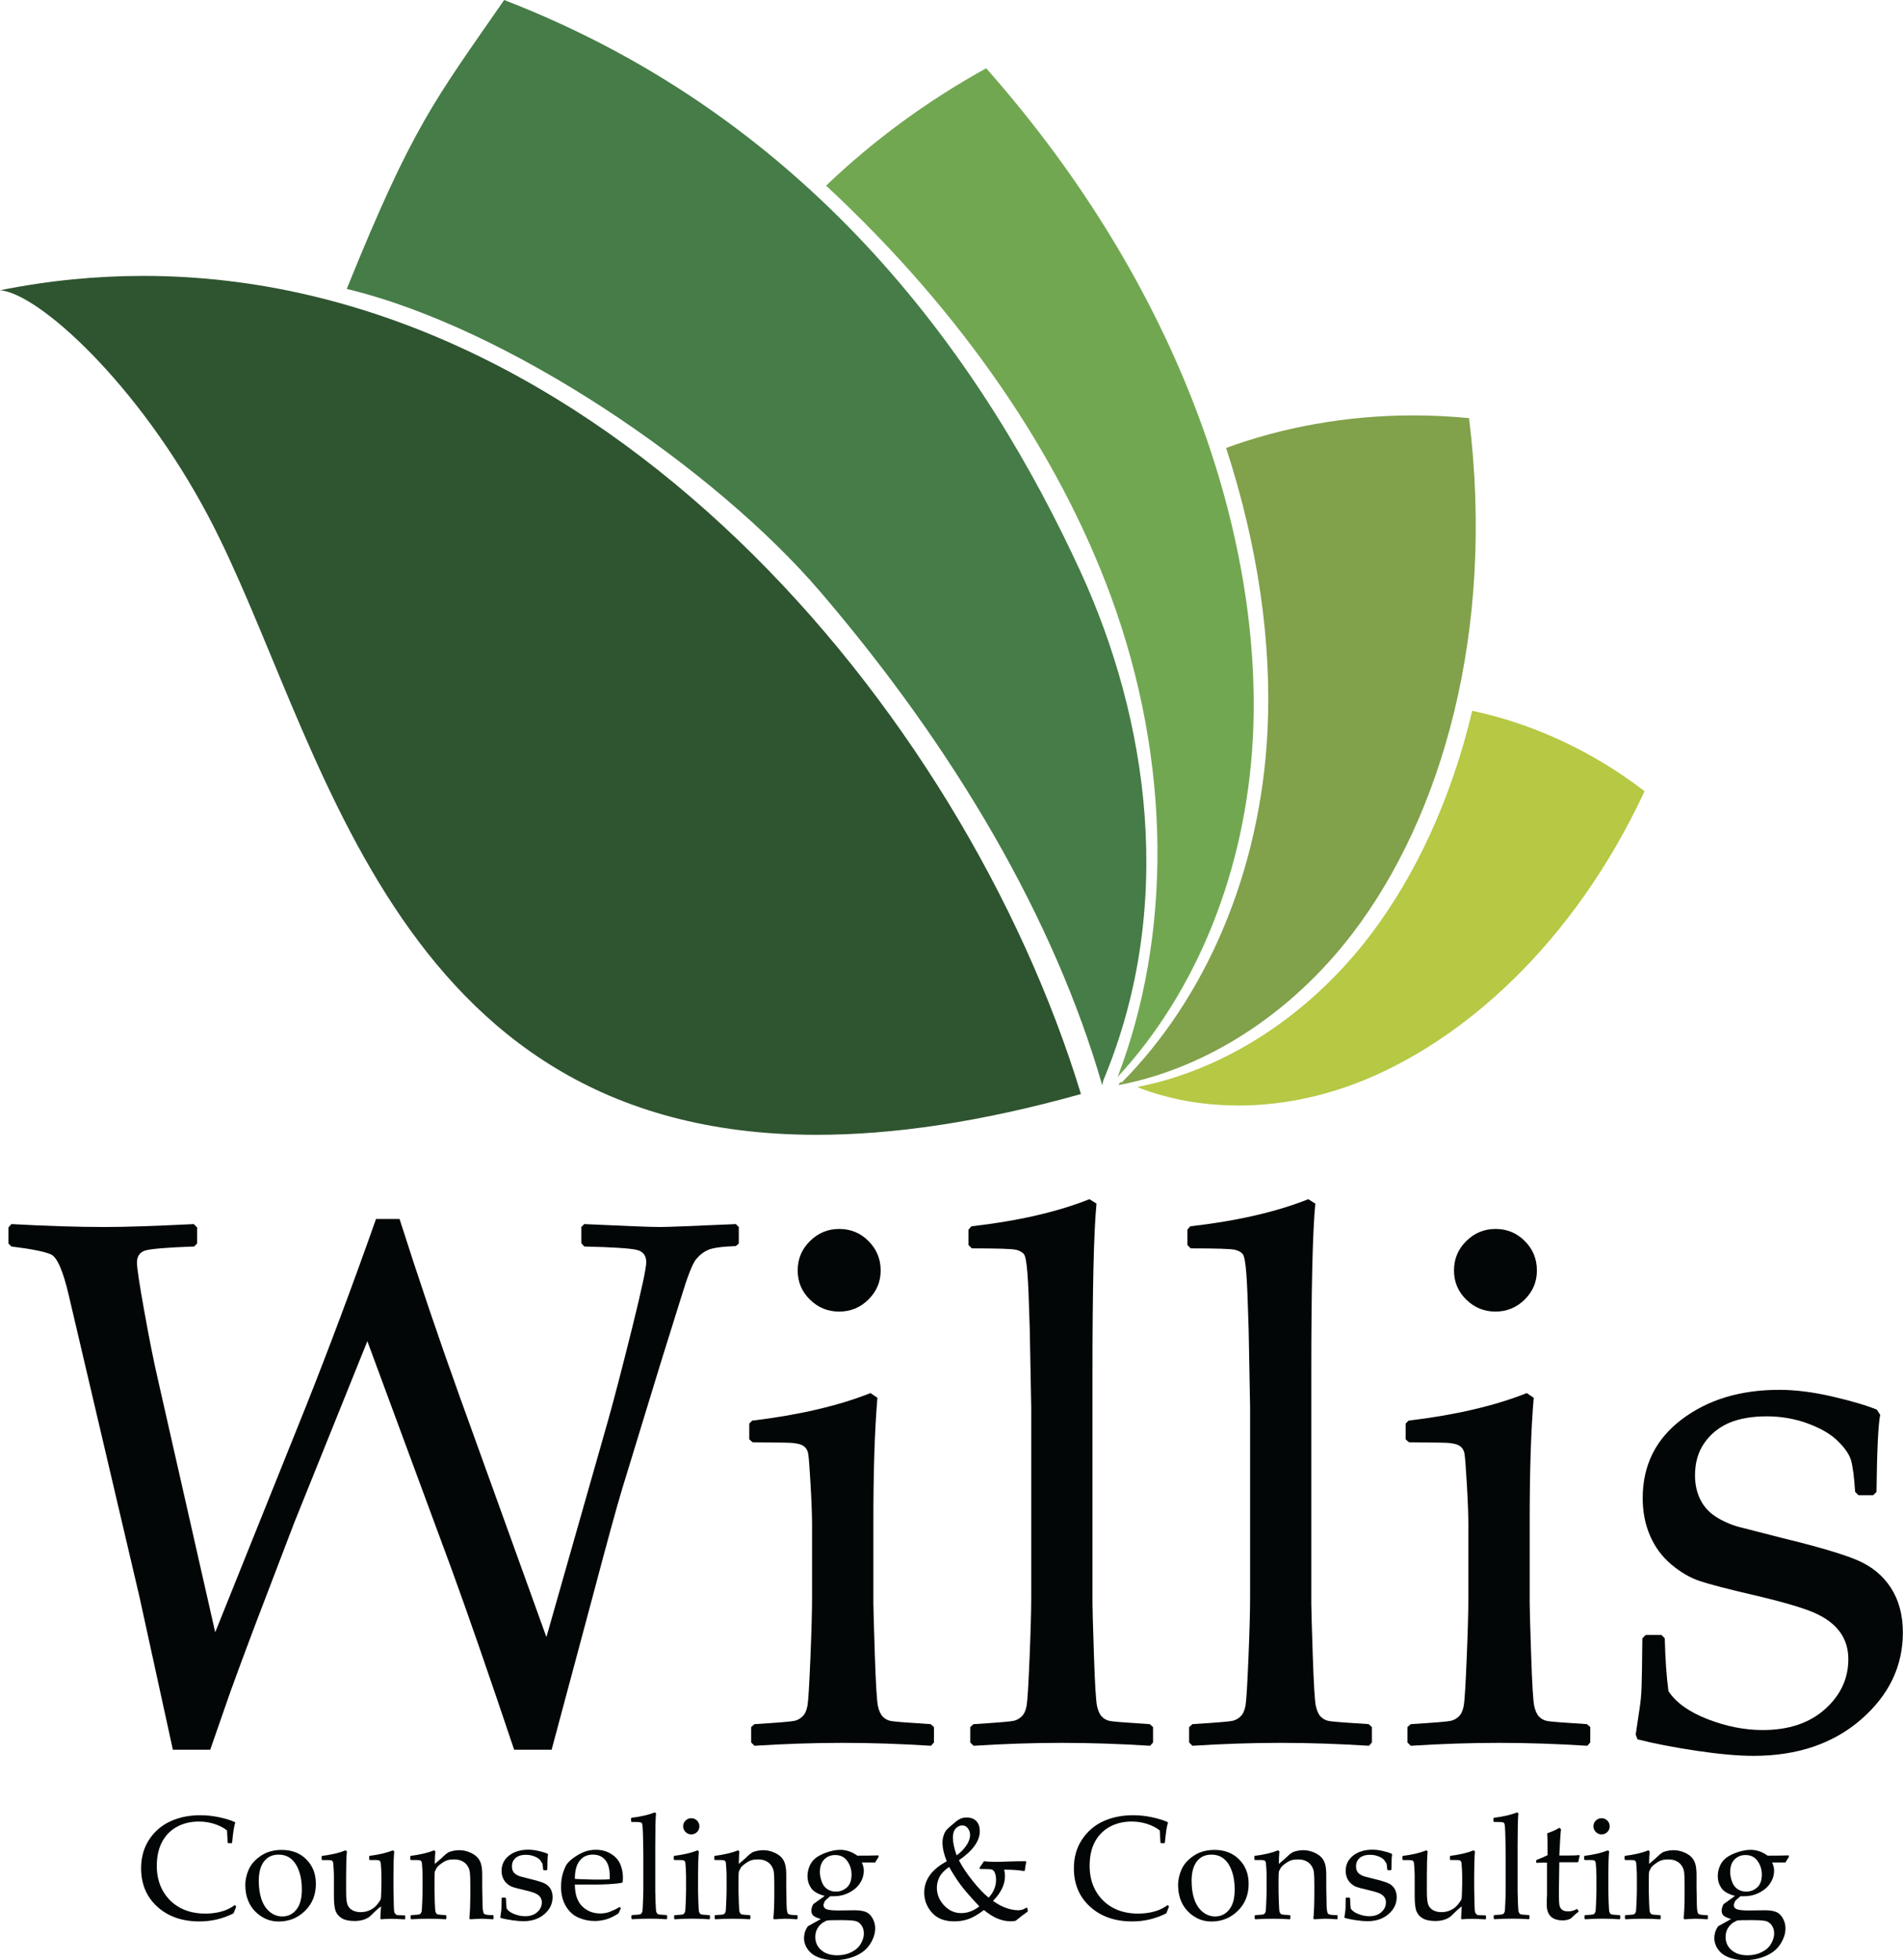<?xml version="1.0" encoding="UTF-8"?>
<svg id="Capa_2" data-name="Capa 2" xmlns="http://www.w3.org/2000/svg" viewBox="0 0 274.3 282.53">
  <defs>
    <style>
      .cls-1 {
        fill: #467c47;
      }

      .cls-1, .cls-2, .cls-3, .cls-4, .cls-5, .cls-6 {
        stroke-width: 0px;
      }

      .cls-2 {
        fill: #2f5430;
      }

      .cls-3 {
        fill: #b6c844;
      }

      .cls-4 {
        fill: #72a752;
      }

      .cls-5 {
        fill: #81a14b;
      }

      .cls-6 {
        fill: #020606;
      }
    </style>
  </defs>
  <g id="Capa_1-2" data-name="Capa 1">
    <g>
      <path class="cls-5" d="M161.26,156.4v-.13s.32-.32.32-.32l.09.11c12.11-12.2,20.03-30.36,21.03-50.71.61-12.59-1.31-26.49-5.97-40.78,8.08-2.95,17.23-4.69,26.98-4.69,2.64,0,5.32.13,8.04.39,3.79,30.73-3.9,57.31-16.73,74.2-9.06,11.89-21.38,19.59-33.77,21.94"/>
      <path class="cls-3" d="M178.47,159.35c-5.13,0-10.05-.89-14.46-2.61l.04-.08c12.29-2.41,24.49-10.07,33.47-21.87,6.48-8.54,11.65-19.55,14.69-32.33,8.3,1.76,16.94,5.52,24.84,11.59-10.17,21.87-26.23,36.27-41.68,42.14-5.64,2.14-11.4,3.17-16.91,3.17"/>
      <path class="cls-2" d="M117.74,163.58c-62.07,0-71.29-58.14-87.73-89.2C19.87,55.23,5.51,42.25,0,41.84c7.01-1.41,13.9-2.07,20.66-2.07,65.34,0,118.12,62.13,135.15,117.93-14.55,4.08-27.13,5.88-38.07,5.88"/>
      <path class="cls-1" d="M158.88,156.44c-6.88-23.84-21.09-48.3-40.66-71.16-15.07-17.6-44.74-37.99-68.24-43.63C59.49,18.11,62.71,14.4,72.67,0c45.01,17.41,69.42,52.62,83.14,82.54,9.65,21.09,13.76,47.99,3.23,73.18l-.16.71"/>
      <path class="cls-4" d="M161.09,155.25c7.77-20.28,7.87-45.23-.98-69.34-7.41-20.14-21.25-40.79-41.04-59.15,6.61-6.32,14.32-12.08,23.08-16.92,27.97,31.62,39.85,67.43,38.45,96.31-.96,19.48-8.26,36.94-19.51,49.1"/>
      <path class="cls-6" d="M24.92,252.23l-4.82-22.06-10.21-43.55c-.81-3.46-1.66-5.39-2.54-5.8-.88-.4-2.79-.78-5.71-1.14l-.42-.42v-2.33l.42-.48c5.08.28,9.58.42,13.49.42,2.93,0,7.2-.14,12.8-.42l.48.48v2.33l-.42.42c-3.92.14-6.27.34-7.06.58-.79.25-1.19.83-1.19,1.75,0,.74.35,3.08,1.06,7.01.71,3.94,1.34,7.14,1.91,9.6l8.31,36.67,13.07-32.54c3.42-8.61,6.79-17.62,10.11-27.04h3.39c2.82,8.85,5.73,17.44,8.73,25.77l12.44,34.5,8.99-31.59c.92-3.31,2.05-7.67,3.39-13.07,1.34-5.4,2.01-8.52,2.01-9.37,0-.95-.44-1.54-1.32-1.77-.88-.23-3.42-.4-7.62-.5l-.42-.48v-2.33l.42-.42c6,.28,9.61.42,10.85.42,1.13,0,4.8-.14,11.01-.42l.42.42v2.38l-.42.37c-2.01.07-3.35.26-4.02.56-.67.3-1.25.76-1.75,1.38-.49.62-1.2,2.42-2.11,5.42l-3.07,9.84-5.45,17.83c-.78,2.58-2.21,7.8-4.29,15.66l-5.87,21.91h-5.4c-3.67-10.93-6.7-19.68-9.1-26.25l-12.06-32.64-10.53,26.14-5.66,14.81c-1.48,3.92-2.66,7.11-3.55,9.58l-2.91,8.36h-5.34Z"/>
      <path class="cls-6" d="M125.46,200.8l1.01.69c-.39,4.62-.58,10.5-.58,17.62v11.96c0,.78.07,3.27.21,7.49.14,4.22.29,6.68.45,7.38.16.71.4,1.22.71,1.53.32.32.7.52,1.16.61.46.09,2.36.24,5.72.45l.48.42v2.22l-.42.48c-4.41-.28-8.66-.42-12.75-.42s-8.29.14-12.7.42l-.48-.48v-2.22l.48-.42c3.42-.21,5.35-.37,5.79-.48.44-.1.83-.32,1.16-.66.34-.33.56-.84.69-1.53.12-.69.26-2.96.42-6.82.16-3.86.24-6.78.24-8.76v-10.42c0-1.41-.07-3.33-.21-5.77-.14-2.43-.25-3.93-.34-4.5-.09-.56-.36-.98-.82-1.24-.46-.26-1.38-.4-2.75-.4l-4.45-.05-.48-.42v-2.28l.42-.42c6.74-.81,12.42-2.13,17.04-3.97M120.96,177.15c1.66,0,3.07.58,4.23,1.75,1.16,1.16,1.75,2.57,1.75,4.23s-.58,3.01-1.75,4.18c-1.16,1.16-2.57,1.75-4.23,1.75s-3.03-.57-4.21-1.72c-1.18-1.15-1.77-2.55-1.77-4.21s.59-3.07,1.77-4.23c1.18-1.17,2.58-1.75,4.21-1.75"/>
      <path class="cls-6" d="M157.04,172.86l1.01.64c-.39,4.06-.58,12.19-.58,24.39v33.18c0,.78.07,3.27.21,7.49.14,4.22.29,6.68.45,7.38.16.7.39,1.22.71,1.53.32.32.7.52,1.16.61.46.09,2.36.24,5.72.45l.48.42v2.22l-.42.48c-4.41-.28-8.66-.42-12.75-.42s-8.29.14-12.7.42l-.48-.48v-2.22l.48-.42c3.42-.21,5.35-.37,5.8-.48.44-.11.83-.32,1.16-.66.34-.33.56-.85.69-1.53.12-.69.26-2.96.42-6.83.16-3.86.24-6.78.24-8.76v-27.41l-.21-11.22c-.11-3.92-.22-6.63-.34-8.15-.12-1.52-.29-2.42-.5-2.7-.21-.28-.58-.49-1.11-.63-.53-.14-2.66-.21-6.4-.21l-.48-.48v-2.22l.42-.48c6.74-.77,12.42-2.08,17.04-3.92"/>
      <path class="cls-6" d="M188.58,172.86l1.01.64c-.39,4.06-.58,12.19-.58,24.39v33.18c0,.78.07,3.27.21,7.49.14,4.22.29,6.68.45,7.38.16.7.4,1.22.72,1.53.32.32.7.52,1.16.61.46.09,2.36.24,5.72.45l.48.42v2.22l-.42.48c-4.41-.28-8.66-.42-12.75-.42s-8.29.14-12.7.42l-.48-.48v-2.22l.48-.42c3.42-.21,5.35-.37,5.8-.48.44-.11.83-.32,1.16-.66.34-.33.56-.85.69-1.53.12-.69.26-2.96.42-6.83.16-3.86.24-6.78.24-8.76v-27.41l-.21-11.22c-.11-3.92-.22-6.63-.34-8.15-.12-1.52-.29-2.42-.5-2.7-.21-.28-.58-.49-1.11-.63-.53-.14-2.66-.21-6.4-.21l-.48-.48v-2.22l.42-.48c6.74-.77,12.42-2.08,17.04-3.92"/>
      <path class="cls-6" d="M220.06,200.8l1.01.69c-.39,4.62-.58,10.5-.58,17.62v11.96c0,.78.07,3.27.21,7.49.14,4.22.29,6.68.45,7.38.16.71.4,1.22.71,1.53.32.32.7.52,1.16.61.46.09,2.36.24,5.72.45l.48.42v2.22l-.42.48c-4.41-.28-8.66-.42-12.75-.42s-8.29.14-12.7.42l-.48-.48v-2.22l.48-.42c3.42-.21,5.35-.37,5.79-.48.44-.1.83-.32,1.16-.66.34-.33.56-.84.69-1.53.12-.69.26-2.96.42-6.82.16-3.86.24-6.78.24-8.76v-10.42c0-1.41-.07-3.33-.21-5.77-.14-2.43-.26-3.93-.34-4.5-.09-.56-.36-.98-.82-1.24-.46-.26-1.38-.4-2.75-.4l-4.44-.05-.48-.42v-2.28l.42-.42c6.74-.81,12.42-2.13,17.04-3.97M215.56,177.15c1.66,0,3.07.58,4.23,1.75,1.16,1.16,1.74,2.57,1.74,4.23s-.58,3.01-1.74,4.18c-1.17,1.16-2.58,1.75-4.23,1.75s-3.03-.57-4.21-1.72c-1.18-1.15-1.77-2.55-1.77-4.21s.59-3.07,1.77-4.23c1.18-1.17,2.58-1.75,4.21-1.75"/>
      <path class="cls-6" d="M237.2,235.67h2.28l.48.48c.07,2.96.25,5.5.53,7.62,1.09,1.66,2.98,3.01,5.66,4.05,2.68,1.04,5.33,1.56,7.94,1.56,3.74,0,6.73-1.01,8.97-3.01,2.24-2.01,3.36-4.41,3.36-7.2,0-1.52-.41-2.83-1.22-3.94-.81-1.11-2.04-2.03-3.68-2.75-1.64-.72-4.58-1.58-8.81-2.57-3.63-.84-6.17-1.51-7.62-1.98-1.45-.48-2.84-1.28-4.18-2.41-1.34-1.13-2.36-2.51-3.07-4.15-.71-1.64-1.06-3.45-1.06-5.42,0-4.73,1.88-8.51,5.63-11.35,3.76-2.84,8.44-4.26,14.05-4.26,2.36,0,4.94.33,7.72.98,2.79.65,4.9,1.28,6.35,1.88l.48.74c-.28,1.41-.46,5.11-.53,11.11l-.48.48h-2.12l-.48-.48c-.14-2.15-.34-3.66-.58-4.52-.25-.86-.88-1.8-1.91-2.8-1.02-1.01-2.47-1.85-4.34-2.54-1.87-.69-3.85-1.03-5.93-1.03s-3.96.32-5.42.95c-1.46.63-2.65,1.6-3.55,2.88-.9,1.29-1.35,2.85-1.35,4.68,0,1.34.27,2.54.82,3.6.55,1.06,1.38,1.91,2.51,2.57,1.13.65,2.31,1.12,3.55,1.4l5.77,1.48c4.94,1.2,8.48,2.24,10.61,3.12,2.13.88,3.78,2.22,4.95,4,1.16,1.78,1.75,3.94,1.75,6.48,0,4.87-2.01,9.05-6.03,12.54-4.02,3.49-9.19,5.24-15.5,5.24-2.22,0-4.98-.25-8.28-.74-3.3-.5-6.11-1.04-8.44-1.64l-.26-.69.53-3.55c.18-1.09.28-2.2.32-3.31.04-1.11.07-3.45.11-7.01l.48-.48Z"/>
      <path class="cls-6" d="M34.05,274.84l-.39.96c-1.53.78-3.17,1.17-4.91,1.17-2.49,0-4.52-.71-6.07-2.12-1.56-1.41-2.34-3.26-2.34-5.55,0-1.58.39-2.95,1.16-4.13.78-1.18,1.8-2.06,3.08-2.64,1.27-.58,2.7-.87,4.29-.87.92,0,1.83.1,2.72.29.9.19,1.65.42,2.25.69l.07.1c-.16.39-.31,1.34-.45,2.87l-.07.08h-.49l-.08-.08-.1-1.76c-.51-.4-1.11-.71-1.83-.94-.71-.23-1.46-.34-2.23-.34-1.17,0-2.21.25-3.14.75-.93.5-1.64,1.23-2.15,2.17-.51.95-.77,2.11-.77,3.48s.3,2.59.9,3.63c.6,1.04,1.42,1.84,2.46,2.4,1.04.56,2.25.84,3.64.84.61,0,1.2-.06,1.77-.17.56-.12,1.04-.26,1.41-.44.38-.17.74-.38,1.08-.63l.17.22Z"/>
      <path class="cls-6" d="M35.35,271.85c0-.82.17-1.62.51-2.38.34-.76.93-1.42,1.77-1.98.84-.56,1.83-.83,2.99-.83,1.45,0,2.63.46,3.54,1.37.91.91,1.37,2.09,1.37,3.52,0,1.58-.52,2.88-1.57,3.9-1.04,1.02-2.31,1.53-3.78,1.53-.96,0-1.83-.26-2.59-.78-.76-.52-1.32-1.16-1.68-1.91-.36-.75-.54-1.57-.54-2.45M37.3,271.13c0,.97.12,1.83.37,2.59.25.76.64,1.38,1.18,1.84.54.46,1.15.69,1.84.69.82,0,1.49-.32,2.02-.97.53-.65.8-1.62.8-2.91,0-1.47-.29-2.68-.86-3.62-.58-.94-1.41-1.41-2.49-1.41-.9,0-1.6.33-2.1.97-.5.65-.76,1.58-.76,2.81"/>
      <path class="cls-6" d="M49.8,266.72l.2.14c-.08.9-.11,2.05-.11,3.45v2.41c0,.88.07,1.5.2,1.84.14.34.37.61.7.79.33.18.73.28,1.18.28.51,0,.96-.1,1.38-.3.41-.2.76-.47,1.04-.83.28-.36.44-.6.48-.72.04-.12.07-.47.08-1.05l.03-1.16v-1.12c0-.28-.01-.65-.04-1.13-.03-.48-.05-.77-.07-.88l-.16-.24c-.09-.05-.27-.08-.54-.08h-.87s-.09-.09-.09-.09v-.44l.08-.08c1.32-.16,2.43-.42,3.33-.78l.2.14c-.08.9-.11,2.05-.11,3.45v1.82c0,.1.02.95.05,2.53.01.59.05.95.11,1.07l.24.27c.11.05.41.08.92.08h.29l.09.08v.41l-.08.09c-.97-.06-1.63-.08-1.96-.08-.42,0-.91.03-1.46.07l-.09-.08c.04-.7.07-1.3.09-1.79-.43.34-.93.79-1.49,1.36-.21.21-.52.39-.92.54-.4.14-.86.22-1.37.22-.77,0-1.38-.12-1.81-.37-.43-.24-.74-.58-.92-1.01-.18-.43-.27-1.18-.27-2.23v-.82s0-2.02,0-2.02c0-.28-.01-.65-.04-1.13-.03-.48-.05-.77-.07-.88l-.16-.24c-.09-.05-.27-.08-.54-.08h-.87s-.09-.09-.09-.09v-.44l.08-.08c1.32-.16,2.43-.42,3.33-.78"/>
      <path class="cls-6" d="M62.55,266.72l.2.14c-.04.46-.07,1.07-.08,1.82.55-.45,1.07-.92,1.57-1.39l.41-.29c.13-.06.34-.13.64-.2.3-.07.6-.1.91-.1.53,0,1.03.11,1.53.32.49.21.87.47,1.12.76.25.29.43.64.52,1.04.1.4.14.89.14,1.48v1.82c0,.12.02.98.05,2.58.02.65.09,1.04.22,1.17.13.13.56.19,1.28.19l.08.08v.44l-.08.08c-.87-.06-1.47-.08-1.78-.08-.18,0-.68.03-1.51.08l-.12-.11c.09-.9.14-2.07.14-3.51v-1.35c0-.82-.02-1.4-.06-1.76-.04-.36-.15-.68-.35-.98-.19-.29-.45-.52-.78-.68-.32-.16-.71-.24-1.16-.24-.36,0-.67.04-.92.11-.25.07-.54.22-.86.45-.32.22-.55.43-.7.63l-.28.55c-.03.17-.05.53-.05,1.08v1.8c0,.15.01.64.04,1.46.03.83.06,1.31.09,1.44l.14.3.23.12c.09.02.46.05,1.12.09l.09.08v.43l-.08.09c-.86-.06-1.69-.08-2.5-.08s-1.62.03-2.48.08l-.09-.09v-.43l.09-.08c.67-.04,1.05-.07,1.13-.09l.23-.13.14-.3c.02-.14.05-.58.08-1.34.03-.76.05-1.33.05-1.71v-2.04c0-.28-.01-.65-.04-1.13-.03-.48-.05-.77-.07-.88l-.16-.24c-.09-.05-.27-.08-.54-.08h-.87s-.09-.09-.09-.09v-.44l.08-.08c1.32-.16,2.43-.42,3.33-.78"/>
      <path class="cls-6" d="M72.39,273.54h.45l.09.09c.01.58.05,1.08.1,1.49.21.32.58.59,1.11.79.52.2,1.04.31,1.55.31.73,0,1.32-.2,1.75-.59.44-.39.66-.86.66-1.41,0-.3-.08-.56-.24-.77-.16-.22-.4-.4-.72-.54-.32-.14-.9-.31-1.72-.5-.71-.16-1.21-.29-1.49-.39-.28-.09-.56-.25-.82-.47-.26-.22-.46-.49-.6-.81s-.21-.68-.21-1.06c0-.93.37-1.66,1.1-2.22.73-.56,1.65-.83,2.75-.83.46,0,.97.06,1.51.19.54.13.96.25,1.24.37l.09.14c-.06.28-.09,1-.1,2.17l-.09.09h-.42l-.09-.09c-.03-.42-.07-.71-.11-.88l-.37-.55c-.2-.2-.48-.36-.85-.5-.37-.14-.75-.2-1.16-.2s-.77.06-1.06.19c-.29.12-.52.31-.69.56-.18.25-.26.56-.26.92,0,.26.05.5.16.7.11.21.27.37.49.5.22.13.45.22.69.28l1.13.29c.97.23,1.66.44,2.08.61.42.17.74.43.97.78.23.35.34.77.34,1.27,0,.95-.39,1.77-1.18,2.45-.79.68-1.8,1.02-3.03,1.02-.43,0-.98-.05-1.62-.14-.65-.1-1.2-.2-1.65-.32l-.05-.14.1-.69c.03-.21.06-.43.06-.65,0-.22.01-.67.02-1.37l.09-.09Z"/>
      <path class="cls-6" d="M89.49,275.06l-.33.75c-.72.46-1.36.76-1.92.9-.56.14-1.06.2-1.51.2-.83,0-1.61-.16-2.35-.49-.74-.32-1.35-.87-1.81-1.64-.46-.77-.7-1.71-.7-2.8,0-.73.09-1.38.27-1.96.18-.58.37-1.02.56-1.3.2-.28.53-.6,1-.94.47-.34.97-.62,1.49-.83.53-.21,1.09-.31,1.7-.31.83,0,1.56.2,2.19.59.63.39,1.07.89,1.33,1.49.25.61.38,1.25.38,1.94,0,.21-.01.42-.03.62l-.11.11c-.47.1-1.1.17-1.89.21-.79.04-1.32.05-1.58.05h-3.32c.01,1.43.37,2.48,1.08,3.16.7.68,1.57,1.01,2.59,1.01.48,0,.95-.08,1.39-.25.44-.17.92-.4,1.41-.69l.17.17ZM82.85,270.83c.12.02.6.05,1.44.07.83.03,1.45.04,1.85.04.96,0,1.54-.02,1.75-.05v-.38c.01-1.07-.21-1.86-.64-2.39-.44-.52-1.03-.78-1.78-.78-.82,0-1.46.29-1.92.88-.46.59-.69,1.46-.69,2.61"/>
      <path class="cls-6" d="M94.36,261.25l.2.12c-.08.79-.11,2.39-.11,4.77v6.49c0,.15.01.64.04,1.47.03.82.06,1.31.09,1.44l.14.3.23.12c.09.02.46.05,1.12.09l.09.08v.43l-.08.09c-.86-.06-1.69-.08-2.49-.08s-1.62.03-2.49.08l-.09-.09v-.43l.09-.08c.67-.04,1.05-.07,1.13-.09l.23-.13.14-.3c.02-.14.05-.58.08-1.34.03-.76.05-1.32.05-1.71v-5.36l-.04-2.2c-.02-.77-.04-1.3-.07-1.6-.03-.3-.06-.47-.1-.53l-.22-.12c-.1-.03-.52-.04-1.25-.04l-.09-.09v-.43l.08-.09c1.32-.15,2.43-.41,3.33-.76"/>
      <path class="cls-6" d="M100.53,266.72l.2.14c-.08.9-.11,2.05-.11,3.45v2.34c0,.15.01.64.04,1.46.03.83.06,1.31.09,1.44l.14.3.23.12c.09.02.46.05,1.12.09l.09.08v.43l-.08.09c-.87-.06-1.7-.09-2.5-.09s-1.62.03-2.49.09l-.09-.09v-.43l.09-.08c.67-.04,1.05-.07,1.13-.09l.23-.13.14-.3c.03-.14.05-.58.08-1.34.03-.76.05-1.33.05-1.71v-2.04c0-.28-.02-.65-.04-1.13-.03-.48-.05-.77-.07-.88l-.16-.24c-.09-.05-.27-.08-.54-.08h-.87s-.09-.09-.09-.09v-.44l.08-.08c1.32-.16,2.43-.42,3.33-.78M99.64,262.09c.32,0,.6.11.83.34.23.23.34.5.34.83s-.11.59-.34.82c-.23.23-.51.34-.83.34s-.59-.11-.82-.34c-.23-.23-.35-.5-.35-.82s.11-.6.35-.83c.23-.23.51-.34.82-.34"/>
      <path class="cls-6" d="M106.37,266.72l.2.14c-.04.46-.07,1.07-.08,1.82.55-.45,1.07-.92,1.57-1.39l.41-.29c.13-.06.34-.13.64-.2.3-.07.6-.1.91-.1.53,0,1.03.11,1.53.32.49.21.87.47,1.12.76.25.29.43.64.52,1.04.1.4.14.89.14,1.48v1.82c0,.12.02.98.05,2.58.02.65.09,1.04.22,1.17.13.13.56.19,1.28.19l.08.08v.44l-.08.08c-.87-.06-1.47-.08-1.78-.08-.18,0-.68.03-1.51.08l-.12-.11c.09-.9.14-2.07.14-3.51v-1.35c0-.82-.02-1.4-.06-1.76-.04-.36-.15-.68-.35-.98-.19-.29-.45-.52-.78-.68-.32-.16-.71-.24-1.16-.24-.36,0-.67.04-.92.11-.25.07-.54.22-.86.45-.32.22-.55.43-.7.63l-.28.55c-.03.17-.05.53-.05,1.08v1.8c0,.15.01.64.04,1.46.03.83.06,1.31.09,1.44l.14.3.23.12c.09.02.46.05,1.12.09l.09.08v.43l-.08.09c-.86-.06-1.69-.08-2.5-.08s-1.62.03-2.48.08l-.09-.09v-.43l.09-.08c.67-.04,1.05-.07,1.13-.09l.23-.13.14-.3c.02-.14.05-.58.08-1.34.03-.76.05-1.33.05-1.71v-2.04c0-.28-.01-.65-.04-1.13-.03-.48-.05-.77-.07-.88l-.16-.24c-.09-.05-.27-.08-.54-.08h-.87s-.09-.09-.09-.09v-.44l.08-.08c1.32-.16,2.43-.42,3.33-.78"/>
      <path class="cls-6" d="M126.59,267.43l.08.19c-.28.44-.46.72-.53.85h-1.92c.19.38.29.78.29,1.19,0,.49-.11.97-.34,1.43-.23.46-.54.85-.94,1.18-.4.32-.85.58-1.36.78-.51.19-1.09.29-1.73.29h-.48c-.41.33-.67.57-.79.73l-.18.49c0,.3.14.52.42.64.28.12.86.19,1.73.19l2.32-.03c.73,0,1.29.09,1.68.26.39.17.7.48.95.93.24.45.36.92.36,1.41,0,.76-.25,1.52-.74,2.28-.49.76-1.21,1.33-2.14,1.72-.93.39-1.93.59-2.98.59-.6,0-1.16-.06-1.69-.2-.53-.13-.99-.33-1.39-.59-.39-.27-.71-.61-.96-1.04-.24-.43-.36-.87-.36-1.34,0-.25.04-.52.11-.8.08-.28.22-.58.44-.91l1.87-1.04c-.6-.19-.98-.37-1.13-.55-.16-.18-.23-.4-.23-.66s.08-.57.26-.93l1.67-1.2c-.98-.25-1.64-.64-1.98-1.15-.34-.51-.51-1.07-.51-1.68,0-.56.12-1.09.36-1.6.24-.51.61-.91,1.09-1.22.49-.3,1.03-.54,1.63-.72.61-.18,1.16-.27,1.65-.27.86,0,1.68.28,2.46.84,1.25,0,2.25-.01,2.99-.04M121.21,276.78c-1.11,0-1.75.02-1.92.04-.17.03-.41.15-.72.35-.31.21-.56.49-.76.84-.2.36-.29.76-.29,1.2,0,.78.29,1.42.87,1.91.58.49,1.35.73,2.32.73.73,0,1.39-.15,2.01-.45.62-.31,1.07-.71,1.36-1.22.29-.51.44-1,.44-1.47s-.12-.87-.37-1.21c-.24-.34-.56-.54-.95-.61-.39-.07-1.05-.11-1.98-.11M118.18,269.84c0,.42.08.87.25,1.36.17.48.43.85.8,1.1.37.25.79.37,1.25.37.62,0,1.14-.2,1.59-.6.45-.4.67-1.02.67-1.87,0-.72-.2-1.36-.61-1.94-.41-.57-.98-.86-1.73-.86-.63,0-1.16.2-1.58.62s-.64,1.02-.64,1.83"/>
      <path class="cls-6" d="M148.13,275.55c-.56.39-1.14.84-1.74,1.33-.22.05-.46.07-.72.07-.62,0-1.23-.13-1.86-.38-.62-.25-1.28-.67-1.98-1.24-.91.68-1.68,1.12-2.3,1.32-.62.21-1.28.31-1.99.31-1.4,0-2.47-.42-3.21-1.26-.74-.84-1.11-1.8-1.11-2.88,0-1.85,1.08-3.36,3.25-4.52-.41-.99-.62-1.9-.62-2.7,0-.33.05-.65.14-.95.09-.3.2-.53.31-.7.12-.17.32-.37.61-.63.29-.25.57-.49.84-.71.27-.23.53-.38.77-.48.24-.09.51-.14.79-.14.64,0,1.11.18,1.44.54.32.36.48.83.48,1.41,0,1.44-1.01,2.84-3.01,4.21.44.87,1.09,1.86,1.97,2.96.88,1.1,1.65,1.91,2.32,2.43.7-.77,1.06-1.62,1.06-2.54,0-.37-.04-.68-.13-.93-.09-.25-.2-.42-.34-.51-.14-.09-.38-.13-.73-.13-.37,0-.74-.01-1.11-.02l-.09-.14.67-.98c.41.06,1,.09,1.77.09.41,0,1.03-.02,1.85-.05.84-.03,1.64-.04,2.38-.04l.09.09c-.1.41-.17.83-.21,1.25l-.1.08c-.79-.13-1.65-.2-2.57-.2h-.31c.08.3.12.61.12.93,0,1.21-.58,2.41-1.73,3.57,1.26.9,2.51,1.35,3.73,1.35l.47-.07c.13-.04.34-.15.63-.31l.12.06.07.32-.03.14ZM141.16,274.8c-1.28-1.36-2.2-2.42-2.76-3.19-.56-.77-1.09-1.6-1.59-2.5-.68.48-1.15.97-1.4,1.47-.25.5-.37,1.01-.37,1.53,0,.95.34,1.79,1.03,2.54.69.74,1.52,1.12,2.49,1.12.89,0,1.76-.32,2.6-.96M137.88,267.45c.56-.4,1.03-.87,1.4-1.41.37-.54.55-1.05.55-1.54,0-.34-.1-.65-.31-.94-.21-.29-.48-.43-.82-.43s-.66.15-.94.44c-.27.29-.41.73-.41,1.32,0,.67.18,1.52.54,2.56"/>
      <path class="cls-6" d="M168.5,274.84l-.39.96c-1.53.78-3.17,1.17-4.91,1.17-2.49,0-4.52-.71-6.07-2.12-1.56-1.41-2.34-3.26-2.34-5.55,0-1.58.39-2.95,1.17-4.13.78-1.18,1.8-2.06,3.07-2.64,1.27-.58,2.7-.87,4.29-.87.92,0,1.83.1,2.72.29.9.19,1.65.42,2.25.69l.07.1c-.16.39-.31,1.34-.45,2.87l-.07.08h-.49l-.08-.08-.1-1.76c-.51-.4-1.11-.71-1.83-.94-.71-.23-1.46-.34-2.23-.34-1.17,0-2.21.25-3.14.75-.92.5-1.64,1.23-2.15,2.17-.51.95-.76,2.11-.76,3.48s.3,2.59.9,3.63c.6,1.04,1.42,1.84,2.46,2.4,1.04.56,2.25.84,3.64.84.61,0,1.2-.06,1.77-.17.56-.12,1.04-.26,1.41-.44.38-.17.74-.38,1.08-.63l.17.22Z"/>
      <path class="cls-6" d="M169.8,271.85c0-.82.17-1.62.51-2.38.34-.76.93-1.42,1.77-1.98.84-.56,1.83-.83,2.99-.83,1.45,0,2.63.46,3.54,1.37.91.91,1.37,2.09,1.37,3.52,0,1.58-.52,2.88-1.57,3.9-1.04,1.02-2.31,1.53-3.78,1.53-.96,0-1.83-.26-2.59-.78-.76-.52-1.32-1.16-1.68-1.91-.36-.75-.54-1.57-.54-2.45M171.76,271.13c0,.97.12,1.83.37,2.59.25.76.64,1.38,1.18,1.84.54.46,1.15.69,1.84.69.82,0,1.49-.32,2.02-.97.53-.65.8-1.62.8-2.91,0-1.47-.29-2.68-.86-3.62-.58-.94-1.41-1.41-2.49-1.41-.9,0-1.6.33-2.1.97-.5.65-.76,1.58-.76,2.81"/>
      <path class="cls-6" d="M184.21,266.72l.2.14c-.04.46-.07,1.07-.08,1.82.55-.45,1.07-.92,1.57-1.39l.41-.29c.13-.06.34-.13.64-.2.3-.07.6-.1.91-.1.53,0,1.03.11,1.53.32.49.21.87.47,1.12.76.25.29.43.64.52,1.04.1.4.14.89.14,1.48v1.82c0,.12.02.98.05,2.58.02.65.09,1.04.22,1.17.13.13.56.19,1.28.19l.08.08v.44l-.08.08c-.87-.06-1.47-.08-1.78-.08-.18,0-.68.03-1.51.08l-.12-.11c.09-.9.14-2.07.14-3.51v-1.35c0-.82-.02-1.4-.06-1.76-.04-.36-.15-.68-.35-.98-.19-.29-.45-.52-.78-.68-.32-.16-.71-.24-1.16-.24-.36,0-.67.04-.92.11-.25.07-.54.22-.86.45-.32.22-.55.43-.7.63l-.28.55c-.03.17-.05.53-.05,1.08v1.8c0,.15.01.64.04,1.46.03.83.06,1.31.09,1.44l.14.3.23.12c.09.02.46.05,1.12.09l.09.08v.43l-.08.09c-.86-.06-1.69-.08-2.5-.08s-1.62.03-2.48.08l-.09-.09v-.43l.09-.08c.67-.04,1.05-.07,1.13-.09l.23-.13.14-.3c.02-.14.05-.58.08-1.34.03-.76.05-1.33.05-1.71v-2.04c0-.28-.01-.65-.04-1.13-.03-.48-.05-.77-.07-.88l-.16-.24c-.09-.05-.27-.08-.54-.08h-.87s-.09-.09-.09-.09v-.44l.08-.08c1.32-.16,2.43-.42,3.33-.78"/>
      <path class="cls-6" d="M194.06,273.54h.45l.09.09c.01.58.05,1.08.1,1.49.21.32.58.59,1.11.79.52.2,1.04.31,1.55.31.73,0,1.32-.2,1.75-.59.44-.39.66-.86.66-1.41,0-.3-.08-.56-.24-.77-.16-.22-.4-.4-.72-.54-.32-.14-.9-.31-1.72-.5-.71-.16-1.21-.29-1.49-.39-.28-.09-.56-.25-.82-.47-.26-.22-.46-.49-.6-.81-.14-.32-.21-.68-.21-1.06,0-.93.37-1.66,1.1-2.22.73-.56,1.65-.83,2.75-.83.46,0,.97.06,1.51.19.54.13.96.25,1.24.37l.09.14c-.06.28-.09,1-.1,2.17l-.09.09h-.42l-.09-.09c-.03-.42-.07-.71-.11-.88l-.37-.55c-.2-.2-.48-.36-.85-.5-.37-.14-.75-.2-1.16-.2s-.77.06-1.06.19c-.29.12-.52.31-.69.56-.18.25-.26.56-.26.92,0,.26.05.5.16.7.11.21.27.37.49.5.22.13.45.22.69.28l1.13.29c.97.23,1.66.44,2.08.61.42.17.74.43.97.78.23.35.34.77.34,1.27,0,.95-.39,1.77-1.18,2.45-.79.68-1.8,1.02-3.03,1.02-.43,0-.98-.05-1.62-.14-.65-.1-1.2-.2-1.65-.32l-.05-.14.1-.69c.03-.21.06-.43.06-.65,0-.22.01-.67.02-1.37l.09-.09Z"/>
      <path class="cls-6" d="M205.58,266.72l.2.14c-.08.9-.11,2.05-.11,3.45v2.41c0,.88.07,1.5.2,1.84.14.34.37.61.7.79.33.18.73.28,1.18.28.51,0,.96-.1,1.38-.3.41-.2.76-.47,1.04-.83.28-.36.44-.6.48-.72.04-.12.07-.47.08-1.05l.03-1.16v-1.12c0-.28-.01-.65-.04-1.13-.03-.48-.05-.77-.07-.88l-.16-.24c-.09-.05-.27-.08-.54-.08h-.87s-.09-.09-.09-.09v-.44l.08-.08c1.32-.16,2.43-.42,3.33-.78l.2.14c-.08.9-.11,2.05-.11,3.45v1.82c0,.1.02.95.05,2.53.01.59.05.95.11,1.07l.24.27c.1.05.41.08.92.08h.29l.09.08v.41l-.08.09c-.97-.06-1.63-.08-1.96-.08-.42,0-.91.03-1.46.07l-.09-.08c.04-.7.07-1.3.09-1.79-.43.34-.93.79-1.49,1.36-.21.21-.52.39-.92.54-.4.14-.86.22-1.37.22-.77,0-1.38-.12-1.81-.37-.43-.24-.74-.58-.92-1.01-.18-.43-.27-1.18-.27-2.23v-.82s0-2.02,0-2.02c0-.28-.01-.65-.04-1.13-.03-.48-.05-.77-.07-.88l-.16-.24c-.09-.05-.27-.08-.54-.08h-.87s-.09-.09-.09-.09v-.44l.08-.08c1.32-.16,2.43-.42,3.33-.78"/>
      <path class="cls-6" d="M218.66,261.25l.2.12c-.08.79-.11,2.39-.11,4.77v6.49c0,.15.01.64.04,1.47.03.82.06,1.31.09,1.44l.14.3.23.12c.09.02.46.05,1.12.09l.09.08v.43l-.08.09c-.86-.06-1.69-.08-2.49-.08s-1.62.03-2.49.08l-.09-.09v-.43l.09-.08c.67-.04,1.05-.07,1.13-.09l.23-.13.14-.3c.02-.14.05-.58.08-1.34.03-.76.05-1.32.05-1.71v-5.36l-.04-2.2c-.02-.77-.04-1.3-.07-1.6-.03-.3-.06-.47-.1-.53l-.22-.12c-.1-.03-.52-.04-1.25-.04l-.09-.09v-.43l.08-.09c1.32-.15,2.43-.41,3.33-.76"/>
      <path class="cls-6" d="M221.43,268.46v-.27l.07-.1c.65-.24,1.17-.47,1.57-.67,0-1.8-.02-2.85-.06-3.15.71-.25,1.3-.51,1.75-.8l.25.21c-.07.43-.15,1.7-.25,3.79.34,0,.72,0,1.12,0,.82,0,1.4-.02,1.75-.06l.07.07-.2.87-.08.09c-.35,0-.74,0-1.17,0-.39,0-.88,0-1.49,0l-.06,4.22c0,.97.02,1.61.07,1.91.05.3.17.54.37.7.2.17.51.25.9.25.46,0,.89-.12,1.28-.36l.25.37c-.17.12-.56.46-1.19,1.04-.36.17-.73.25-1.1.25-1.55,0-2.33-.75-2.33-2.26,0-.55.01-1.02.04-1.41v-.36s0-4.3,0-4.3h-.42c-.31,0-.67.01-1.07.04l-.09-.08Z"/>
      <path class="cls-6" d="M231.74,266.72l.2.14c-.08.9-.11,2.05-.11,3.45v2.34c0,.15.01.64.04,1.46.03.83.06,1.31.09,1.44l.14.3.23.12c.09.02.46.05,1.12.09l.09.08v.43l-.08.09c-.87-.06-1.7-.09-2.5-.09s-1.62.03-2.48.09l-.09-.09v-.43l.09-.08c.67-.04,1.05-.07,1.13-.09l.23-.13.14-.3c.03-.14.05-.58.08-1.34.03-.76.05-1.33.05-1.71v-2.04c0-.28-.02-.65-.04-1.13-.03-.48-.05-.77-.07-.88l-.16-.24c-.09-.05-.27-.08-.54-.08h-.87s-.09-.09-.09-.09v-.44l.08-.08c1.32-.16,2.43-.42,3.33-.78M230.85,262.09c.32,0,.6.11.83.34.23.23.34.5.34.83s-.11.59-.34.82c-.23.23-.51.34-.83.34s-.59-.11-.82-.34c-.23-.23-.35-.5-.35-.82s.11-.6.35-.83c.23-.23.51-.34.82-.34"/>
      <path class="cls-6" d="M237.58,266.72l.2.14c-.04.46-.07,1.07-.08,1.82.55-.45,1.07-.92,1.57-1.39l.41-.29c.13-.06.34-.13.64-.2.3-.07.6-.1.91-.1.53,0,1.03.11,1.53.32.49.21.87.47,1.12.76.25.29.43.64.52,1.04.1.4.14.89.14,1.48v1.82c0,.12.02.98.05,2.58.02.65.09,1.04.22,1.17.13.13.56.19,1.28.19l.08.08v.44l-.08.08c-.87-.06-1.47-.08-1.78-.08-.18,0-.68.03-1.51.08l-.12-.11c.09-.9.14-2.07.14-3.51v-1.35c0-.82-.02-1.4-.06-1.76-.04-.36-.15-.68-.35-.98-.19-.29-.45-.52-.78-.68-.32-.16-.71-.24-1.16-.24-.36,0-.67.04-.92.11-.25.07-.54.22-.86.45-.32.22-.55.43-.7.63l-.28.55c-.03.17-.05.53-.05,1.08v1.8c0,.15.01.64.04,1.46.03.83.06,1.31.09,1.44l.14.3.23.12c.09.02.46.05,1.12.09l.09.08v.43l-.08.09c-.86-.06-1.69-.08-2.5-.08s-1.62.03-2.48.08l-.09-.09v-.43l.09-.08c.67-.04,1.05-.07,1.13-.09l.23-.13.14-.3c.02-.14.05-.58.08-1.34.03-.76.05-1.33.05-1.71v-2.04c0-.28-.01-.65-.04-1.13-.03-.48-.05-.77-.07-.88l-.16-.24c-.09-.05-.27-.08-.54-.08h-.87s-.09-.09-.09-.09v-.44l.08-.08c1.32-.16,2.43-.42,3.33-.78"/>
      <path class="cls-6" d="M257.8,267.43l.08.19c-.28.44-.46.72-.53.85h-1.92c.19.38.29.78.29,1.19,0,.49-.11.97-.34,1.43-.23.46-.54.85-.94,1.18-.4.32-.85.58-1.36.78-.51.19-1.09.29-1.73.29h-.48c-.41.33-.67.57-.79.73l-.18.49c0,.3.14.52.42.64.28.12.86.19,1.73.19l2.32-.03c.73,0,1.29.09,1.68.26.39.17.7.48.95.93.24.45.36.92.36,1.41,0,.76-.25,1.52-.74,2.28-.49.76-1.21,1.33-2.14,1.72-.93.39-1.93.59-2.98.59-.6,0-1.16-.06-1.69-.2-.53-.13-.99-.33-1.39-.59-.39-.27-.71-.61-.96-1.04-.24-.43-.36-.87-.36-1.34,0-.25.04-.52.11-.8.08-.28.22-.58.44-.91l1.87-1.04c-.6-.19-.98-.37-1.13-.55-.16-.18-.23-.4-.23-.66s.08-.57.26-.93l1.67-1.2c-.98-.25-1.64-.64-1.98-1.15-.34-.51-.51-1.07-.51-1.68,0-.56.12-1.09.36-1.6.24-.51.6-.91,1.09-1.22s1.03-.54,1.63-.72c.61-.18,1.16-.27,1.65-.27.86,0,1.68.28,2.46.84,1.25,0,2.25-.01,2.99-.04M252.42,276.78c-1.11,0-1.75.02-1.92.04-.17.03-.41.15-.72.35-.31.21-.56.49-.76.84-.2.36-.29.76-.29,1.2,0,.78.29,1.42.87,1.91.58.49,1.35.73,2.32.73.72,0,1.39-.15,2.01-.45.62-.31,1.07-.71,1.36-1.22.29-.51.44-1,.44-1.47s-.12-.87-.37-1.21c-.25-.34-.56-.54-.95-.61-.39-.07-1.05-.11-1.98-.11M249.39,269.84c0,.42.08.87.25,1.36.17.48.43.85.8,1.1.37.25.79.37,1.25.37.62,0,1.14-.2,1.59-.6.45-.4.67-1.02.67-1.87,0-.72-.2-1.36-.61-1.94-.41-.57-.98-.86-1.73-.86-.63,0-1.15.2-1.58.62-.42.41-.64,1.02-.64,1.83"/>
    </g>
  </g>
</svg>